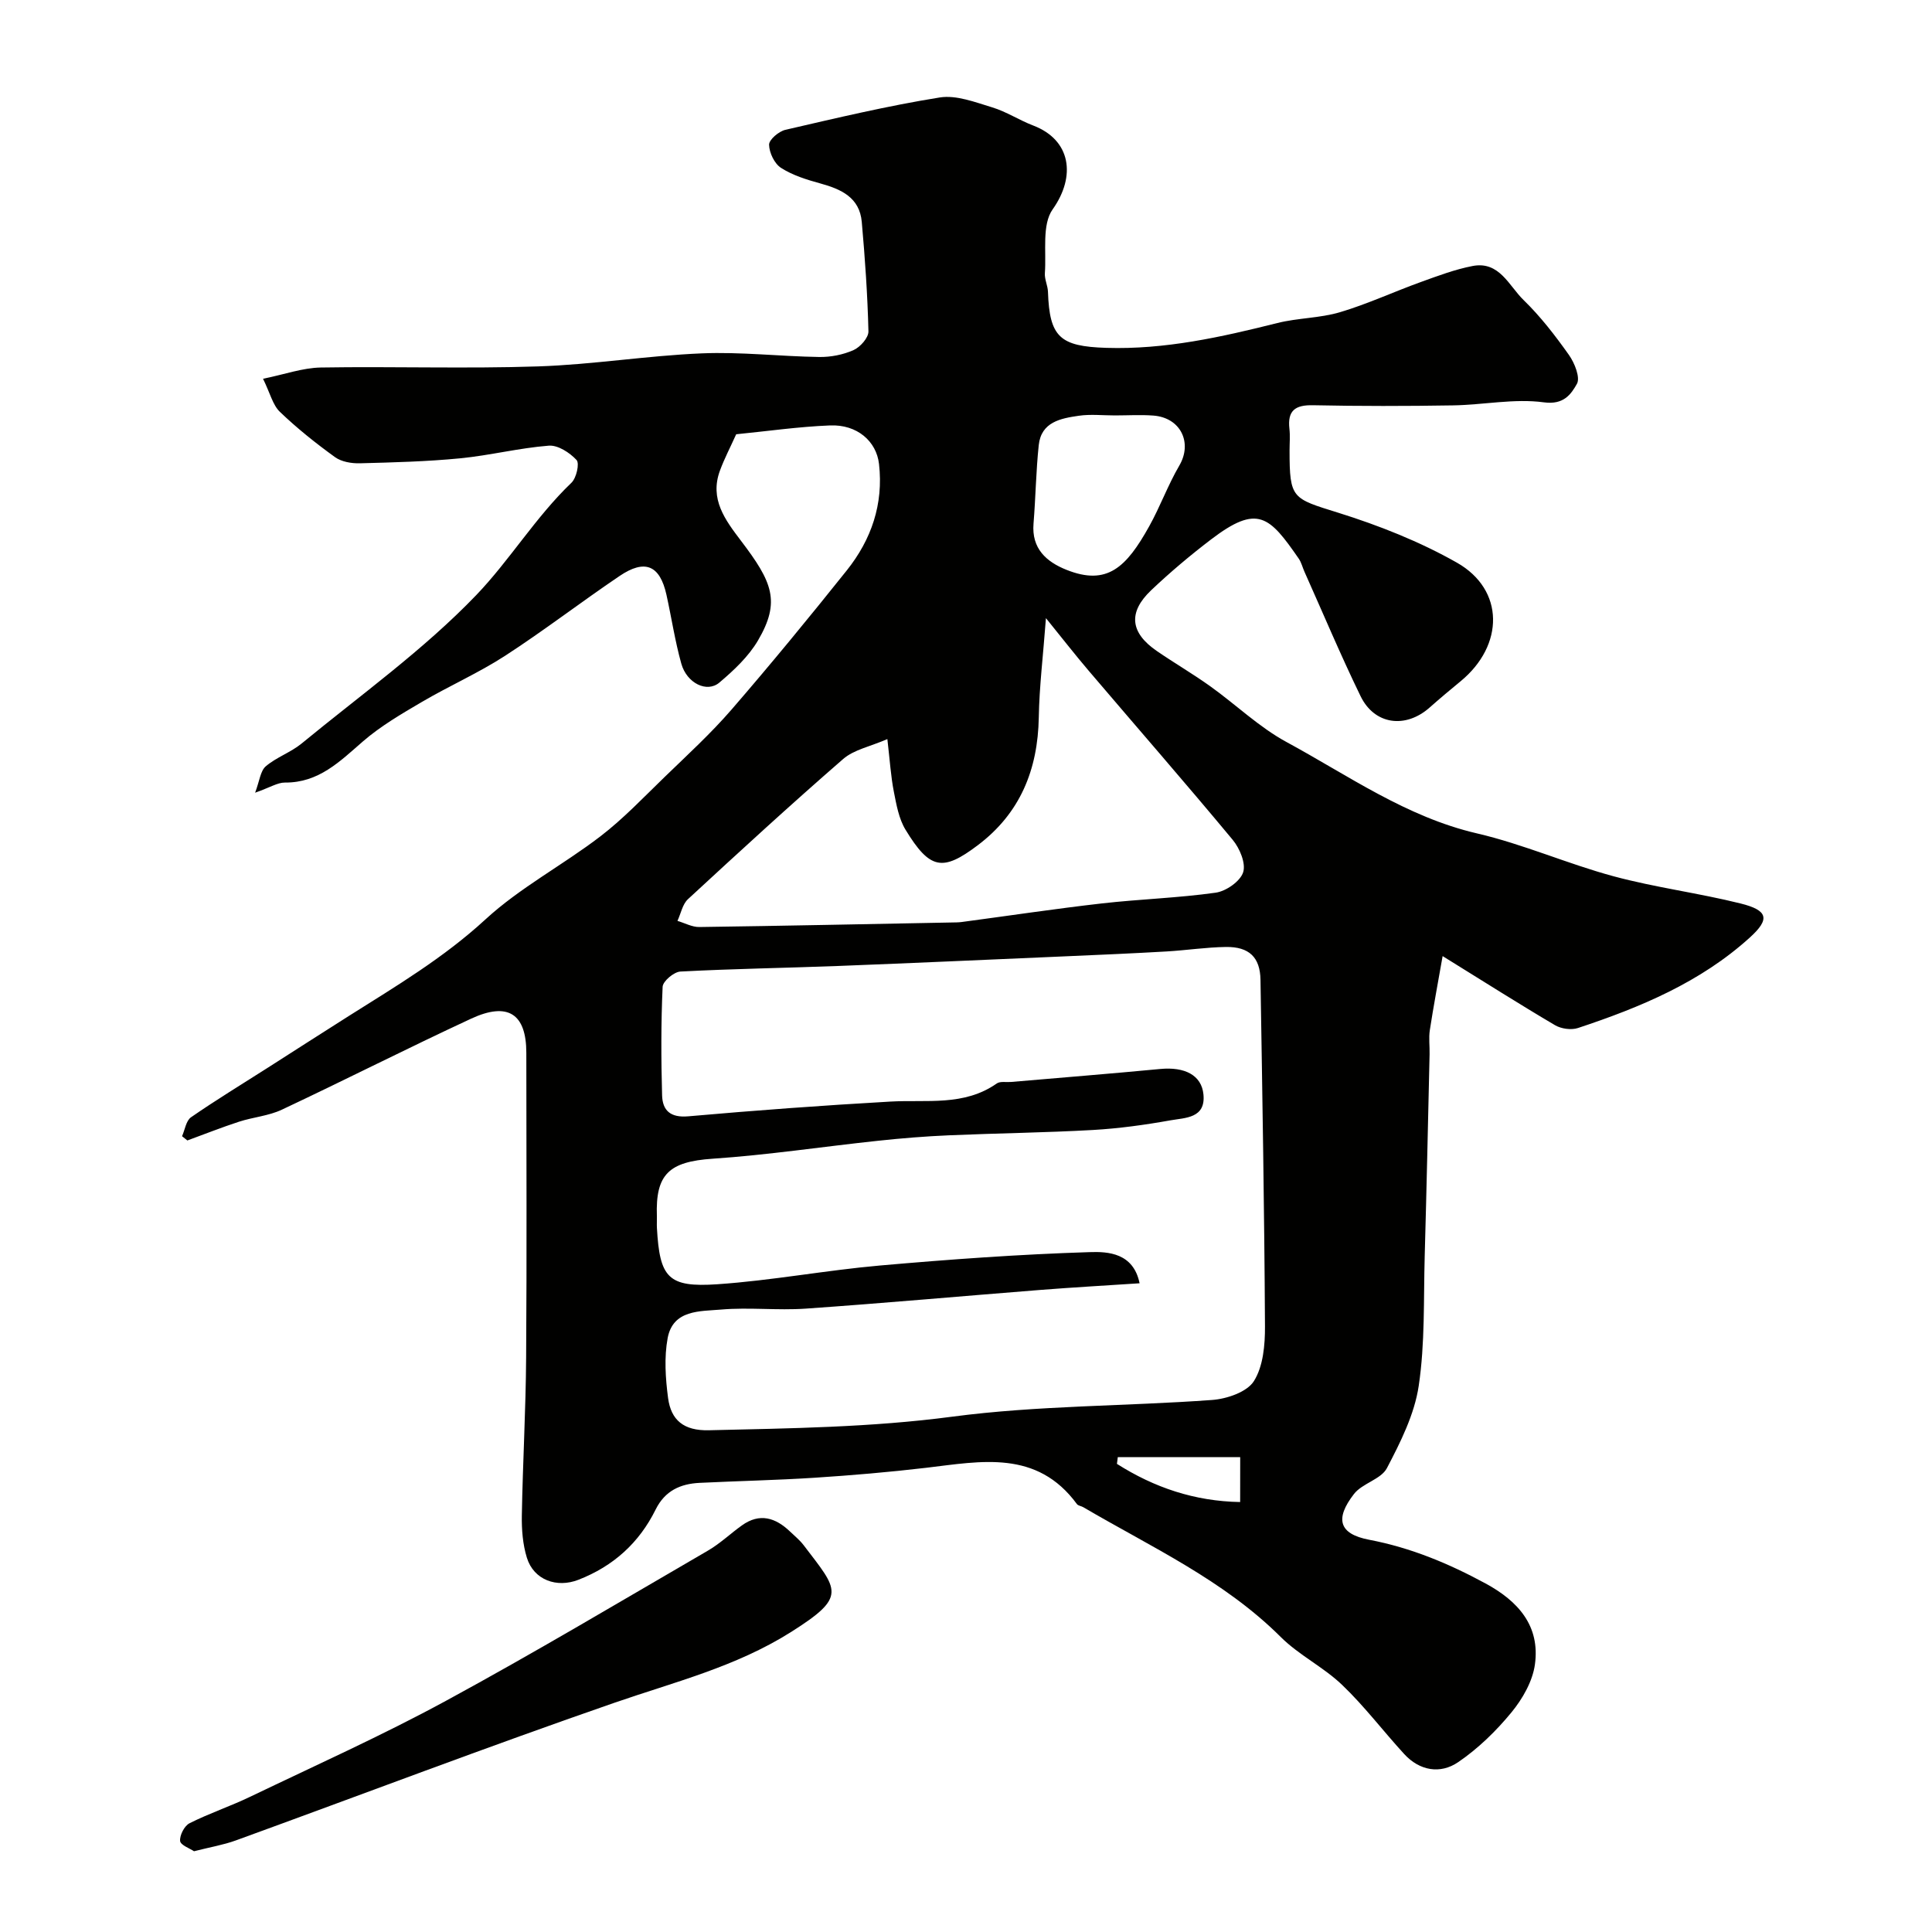 <svg enable-background="new 0 0 400 400" viewBox="0 0 400 400" xmlns="http://www.w3.org/2000/svg"><g fill="#010100"><path d="m37.69 235.24c.6-1.34.83-3.22 1.87-3.93 5.16-3.57 10.53-6.83 15.82-10.21 5.61-3.58 11.2-7.19 16.82-10.74 9.78-6.17 19.65-12.04 28.31-20.01 7.15-6.58 16.02-11.24 23.79-17.19 4.76-3.65 8.94-8.07 13.27-12.26 4.72-4.57 9.59-9.03 13.88-13.98 8.16-9.43 16.08-19.08 23.87-28.83 5.09-6.38 7.62-13.72 6.67-22.03-.53-4.68-4.51-8.21-10.14-7.98-6.53.26-13.04 1.2-19.43 1.83-1.25 2.77-2.47 5.09-3.37 7.54-2.16 5.89 1.07 10.17 4.37 14.52 6.47 8.51 8.25 12.54 3.52 20.62-1.96 3.34-5 6.19-8 8.73-2.57 2.18-6.74.14-7.88-3.91-1.31-4.68-2.03-9.52-3.08-14.28-1.36-6.1-4.44-7.44-9.7-3.88-7.98 5.39-15.62 11.28-23.7 16.52-5.51 3.57-11.59 6.24-17.27 9.58-4.21 2.47-8.51 4.98-12.17 8.15-4.79 4.16-9.16 8.58-16.15 8.52-1.52-.01-3.05 1-6.17 2.1.92-2.44 1.09-4.5 2.2-5.46 2.2-1.88 5.16-2.87 7.41-4.71 12.23-10.06 25.26-19.38 36.16-30.73 6.94-7.23 12.3-16.17 19.72-23.27 1.03-.98 1.71-4.01 1.06-4.71-1.41-1.52-3.86-3.12-5.75-2.97-6.15.48-12.2 2.02-18.34 2.62-6.9.67-13.86.85-20.8 1.03-1.72.04-3.79-.31-5.13-1.28-3.98-2.88-7.86-5.97-11.4-9.37-1.48-1.42-2.01-3.83-3.49-6.85 4.47-.91 8.19-2.26 11.94-2.33 15-.25 30.01.27 44.99-.23 11.32-.37 22.59-2.23 33.91-2.7 8.07-.34 16.19.63 24.29.75 2.39.04 4.96-.46 7.13-1.43 1.38-.61 3.11-2.56 3.08-3.87-.18-7.56-.71-15.13-1.38-22.67-.45-5.06-4.27-6.78-8.61-7.97-2.8-.77-5.7-1.67-8.1-3.21-1.37-.87-2.45-3.14-2.48-4.8-.02-1.04 2-2.76 3.37-3.08 10.61-2.45 21.22-4.98 31.96-6.7 3.44-.55 7.33.98 10.87 2.05 2.94.89 5.6 2.66 8.49 3.76 7.81 2.98 8.89 10.48 4.03 17.34-2.27 3.19-1.29 8.73-1.62 13.22-.09 1.26.59 2.56.64 3.85.32 9.4 2.46 11.32 12.09 11.62 12.13.38 23.76-2.22 35.4-5.14 4.26-1.07 8.82-1 13-2.25 5.7-1.7 11.15-4.24 16.76-6.26 3.51-1.27 7.04-2.6 10.68-3.3 5.55-1.06 7.52 4.13 10.55 7.06 3.51 3.41 6.55 7.36 9.39 11.37 1.17 1.66 2.38 4.68 1.64 5.98-1.2 2.12-2.71 4.38-6.83 3.82-6.13-.83-12.53.53-18.82.63-9.66.16-19.34.17-29-.03-3.69-.08-5.29 1.12-4.87 4.86.17 1.48.03 3 .03 4.5 0 10.02.55 9.92 10.03 12.88 8.48 2.65 16.93 5.99 24.63 10.36 9.86 5.6 9.81 17.1.75 24.55-2.16 1.77-4.3 3.57-6.39 5.42-4.99 4.44-11.43 3.61-14.32-2.34-4.12-8.47-7.77-17.17-11.62-25.77-.4-.89-.63-1.9-1.17-2.69-6.09-8.8-8.51-11.35-18.17-3.98-4.3 3.28-8.47 6.79-12.4 10.52-4.83 4.59-4.33 8.8 1.2 12.59 3.63 2.49 7.44 4.71 11.02 7.27 5.32 3.8 10.13 8.48 15.81 11.56 12.81 6.94 24.8 15.52 39.45 18.92 9.6 2.23 18.76 6.31 28.29 8.88 8.63 2.32 17.57 3.46 26.25 5.62 5.74 1.43 6.14 3.24 1.94 7.05-10.23 9.28-22.7 14.47-35.59 18.74-1.39.46-3.46.17-4.74-.58-7.4-4.36-14.65-8.97-23.28-14.31-1 5.7-1.91 10.5-2.65 15.33-.25 1.63-.01 3.33-.05 4.99-.32 13.94-.62 27.87-1.01 41.8-.25 8.97.08 18.04-1.24 26.86-.88 5.9-3.77 11.66-6.59 17.04-1.22 2.32-5.09 3.12-6.81 5.34-3.99 5.15-3.14 8.28 3.14 9.48 8.65 1.65 16.46 4.91 24.1 9.05 6.77 3.67 11.32 8.79 10.22 16.76-.48 3.5-2.56 7.13-4.86 9.93-3.18 3.87-6.91 7.5-11.04 10.31-3.68 2.51-7.97 1.8-11.17-1.69-4.34-4.73-8.24-9.91-12.87-14.33-3.86-3.69-8.92-6.14-12.69-9.9-11.82-11.78-26.8-18.61-40.88-26.87-.42-.25-1.05-.3-1.31-.64-8.3-11.31-19.83-8.87-31.21-7.52-7.68.9-15.39 1.56-23.1 2.06-7.92.51-15.87.67-23.8 1.06-3.98.19-7.18 1.62-9.11 5.51-3.41 6.9-8.75 11.74-16 14.56-4.46 1.74-9.24.06-10.67-4.58-.85-2.76-1.09-5.81-1.04-8.72.19-10.94.82-21.87.89-32.8.15-21 .05-42 .04-63 0-8.06-3.78-10.62-11.42-7.08-13.15 6.1-26.08 12.68-39.2 18.85-2.74 1.29-5.95 1.54-8.87 2.49-3.6 1.17-7.13 2.58-10.69 3.88-.34-.28-.72-.58-1.1-.88zm198.25 30.45c-6.96.46-13.73.84-20.48 1.37-16.23 1.28-32.45 2.75-48.69 3.88-5.8.4-11.69-.31-17.47.19-4.32.38-9.96-.02-11.07 5.91-.74 4.01-.45 8.33.09 12.42.61 4.56 3.23 6.78 8.44 6.66 16.83-.4 33.57-.59 50.38-2.81 17.77-2.35 35.87-2.15 53.79-3.46 3.07-.22 7.25-1.64 8.68-3.91 1.93-3.07 2.31-7.5 2.29-11.34-.13-23.92-.54-47.84-.93-71.76-.08-4.65-2.36-6.85-7.17-6.78-4.1.06-8.19.69-12.29.93-6.93.4-13.86.7-20.79 1-15.69.68-31.39 1.39-47.08 2-10.93.42-21.86.58-32.78 1.16-1.33.07-3.62 2-3.67 3.15-.34 7.48-.32 14.99-.11 22.48.09 3.14 1.73 4.67 5.43 4.34 13.93-1.23 27.88-2.26 41.83-3.05 7.51-.43 15.25 1.01 22.03-3.75.7-.49 1.94-.23 2.93-.31 10.31-.89 20.62-1.71 30.92-2.69 5.04-.48 8.55 1.26 8.94 5.26.5 4.98-3.8 4.83-6.82 5.37-5.3.95-10.67 1.69-16.04 2-9.92.56-19.86.67-29.78 1.1-4.93.21-9.86.61-14.78 1.14-11.4 1.21-22.77 2.94-34.2 3.71-9.03.61-11.84 3.21-11.54 11.86.03.83-.04 1.67.01 2.5.58 10.27 2.28 12.33 12.52 11.63 11.26-.77 22.42-2.89 33.66-3.88 14.44-1.27 28.91-2.32 43.39-2.77 3.85-.14 9.08.17 10.36 6.45zm-52.22-112.67c-3.53 1.54-6.92 2.18-9.16 4.13-10.89 9.46-21.52 19.22-32.12 29.01-1.14 1.05-1.47 2.98-2.18 4.5 1.51.44 3.02 1.29 4.52 1.27 17.43-.24 34.85-.61 52.28-.94.66-.01 1.34-.01 1.99-.09 9.7-1.29 19.39-2.75 29.11-3.86 7.83-.89 15.74-1.12 23.53-2.22 2.15-.3 5.08-2.34 5.69-4.22.6-1.85-.71-4.98-2.17-6.73-9.77-11.76-19.83-23.28-29.74-34.92-2.85-3.34-5.55-6.81-8.92-10.97-.58 7.78-1.37 14.15-1.48 20.54-.19 10.85-3.87 19.88-12.65 26.49-7.24 5.46-9.89 5.08-14.95-3.24-1.38-2.27-1.88-5.17-2.41-7.86-.62-3.16-.82-6.41-1.34-10.89zm47.09-67.01c-2.49 0-5.03-.29-7.47.07-3.73.54-7.77 1.28-8.28 6.08-.57 5.39-.64 10.83-1.08 16.24-.43 5.18 2.66 7.91 6.81 9.57 8.43 3.37 12.4-.5 17.13-8.99 2.28-4.08 3.88-8.55 6.24-12.58 2.77-4.72.3-9.93-5.37-10.36-2.64-.2-5.32-.03-7.98-.03zm25.96 215.67c-8.61 0-16.97 0-25.34 0-.06.47-.12.93-.18 1.4 7.72 4.9 16.08 7.74 25.51 7.9.01-3.64.01-6.56.01-9.3z"/><path d="m40.17 383.28c-.85-.58-2.79-1.26-2.88-2.13-.11-1.18.88-3.12 1.94-3.66 4.06-2.05 8.42-3.5 12.52-5.47 13.58-6.52 27.35-12.7 40.57-19.88 18.31-9.94 36.21-20.62 54.23-31.09 2.52-1.46 4.67-3.53 7.05-5.23 3.68-2.64 6.96-1.61 9.97 1.27.96.92 2.02 1.78 2.82 2.83 7.13 9.38 9.13 10.57-2.68 18.01-11.41 7.19-24.1 10.31-36.53 14.62-26.27 9.1-52.26 19-78.38 28.5-2.58.93-5.33 1.39-8.63 2.23z"/></g></svg>